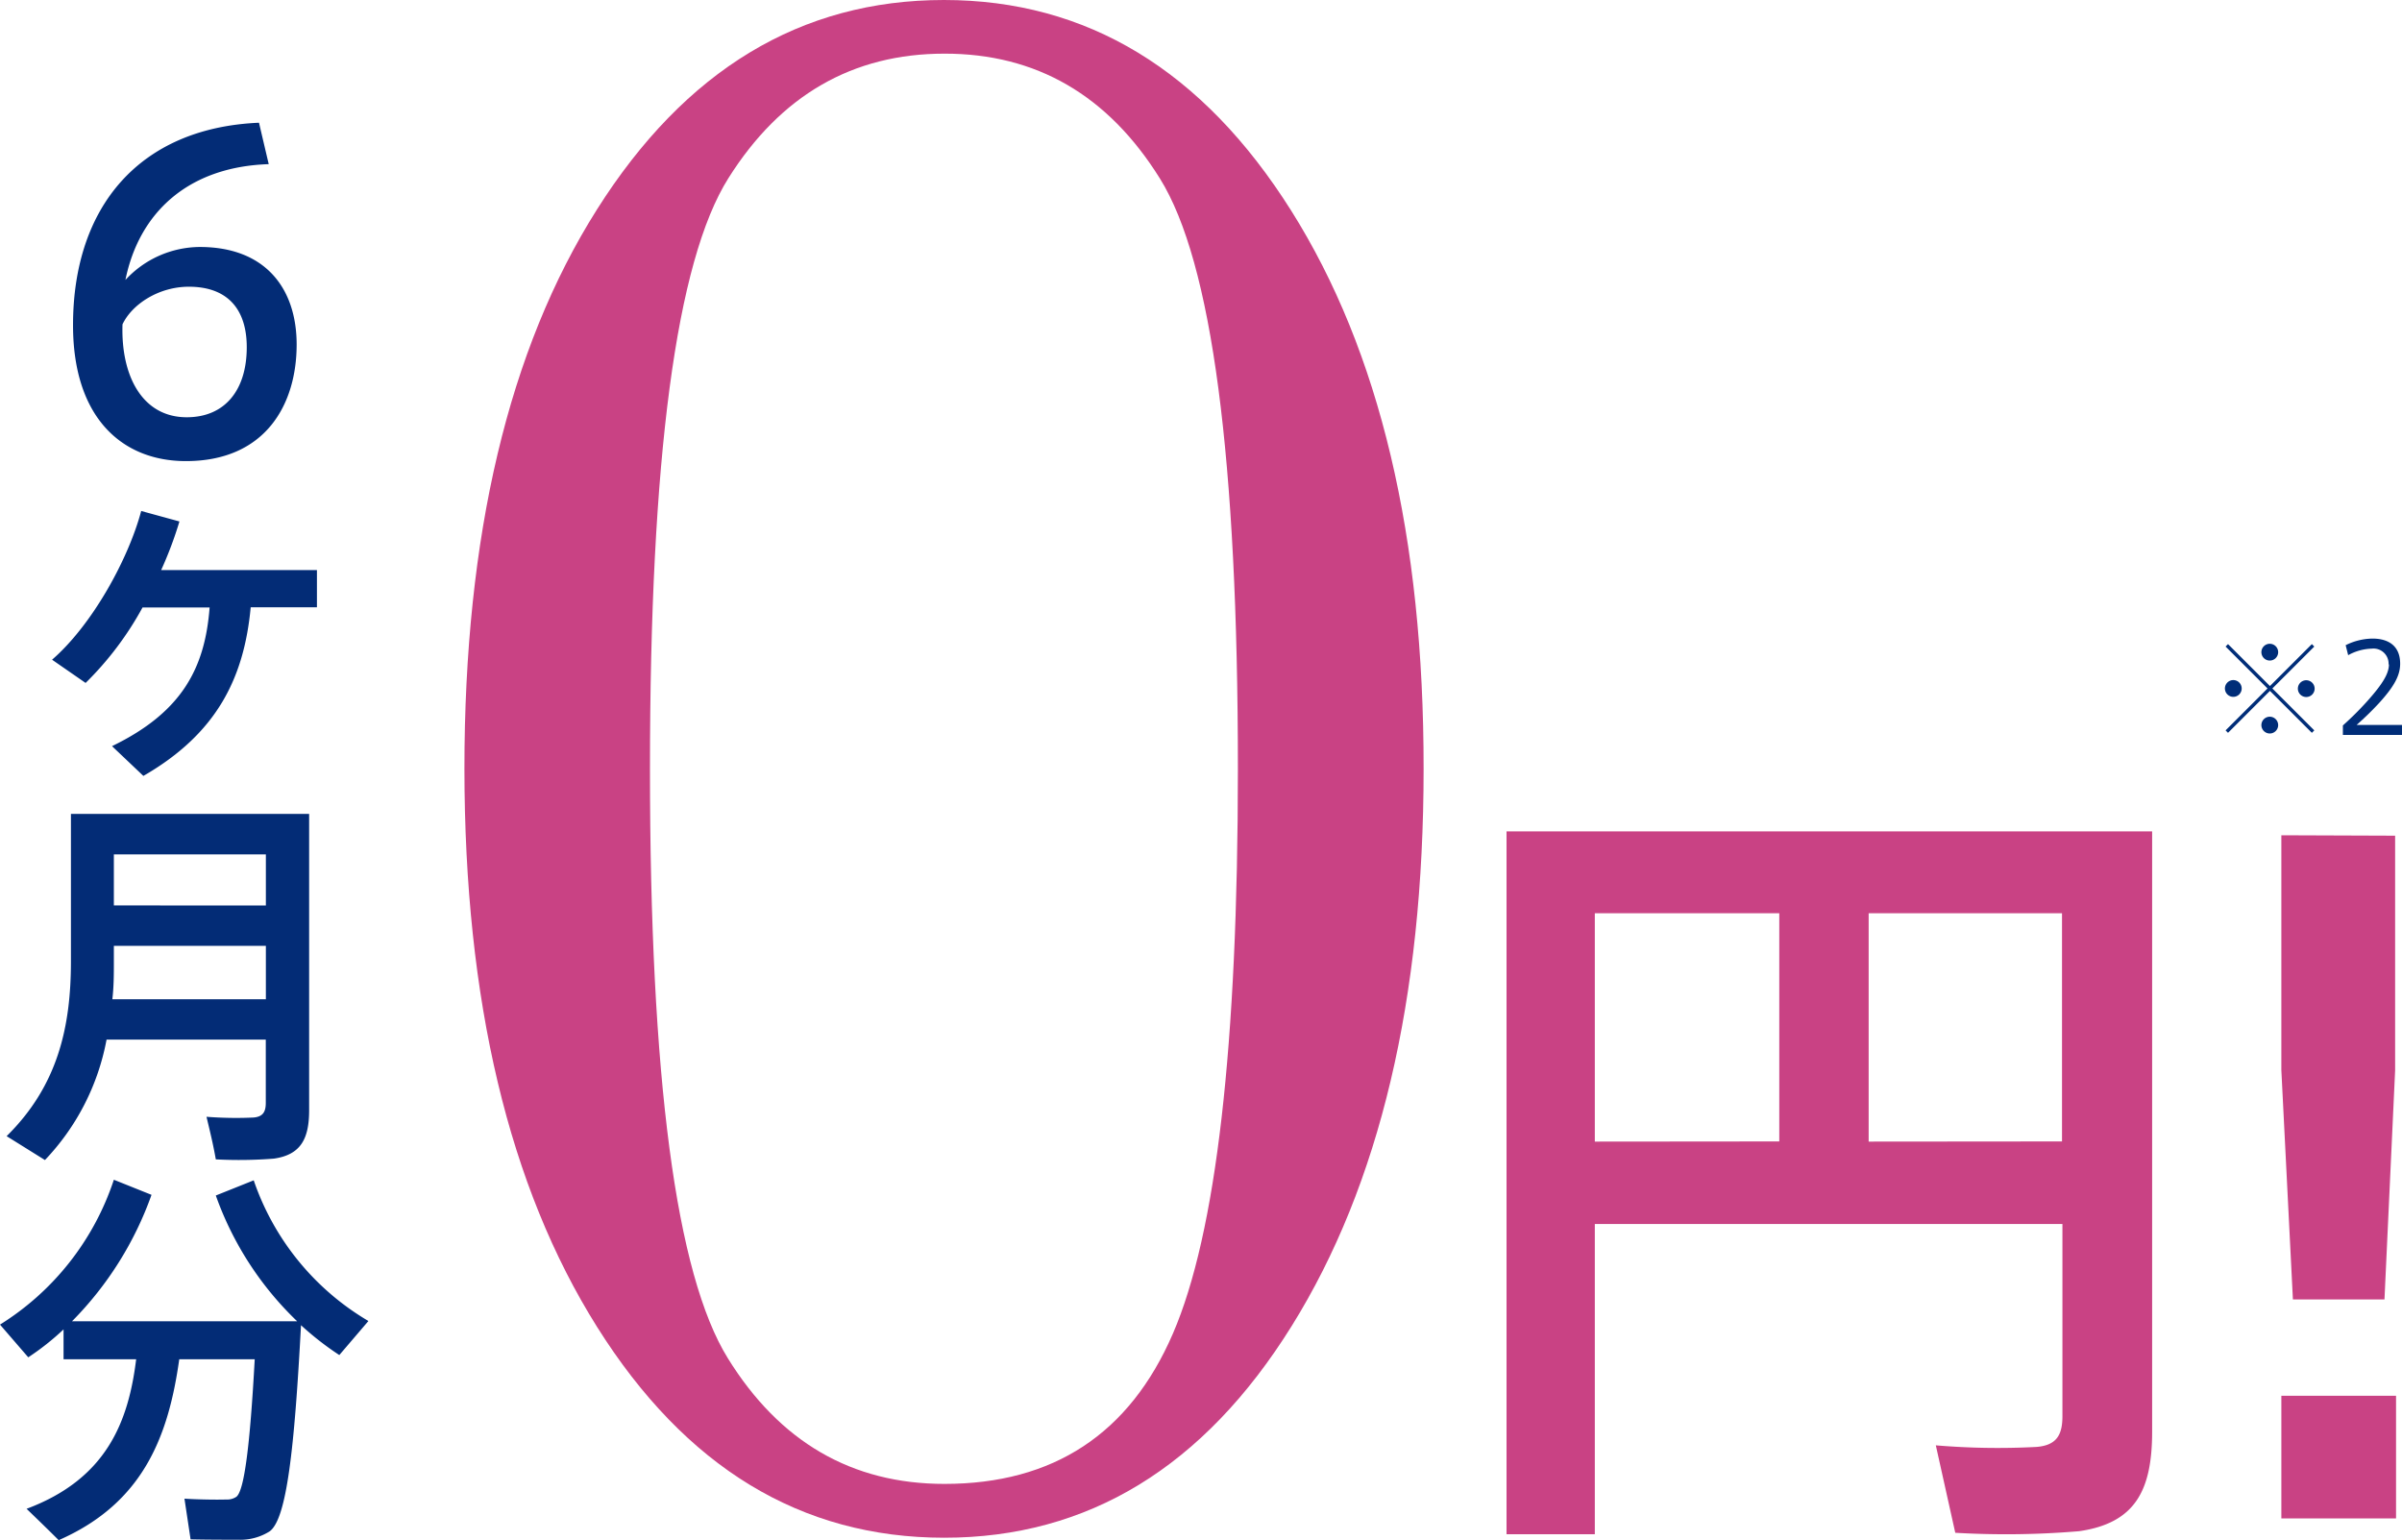 <svg xmlns="http://www.w3.org/2000/svg" viewBox="0 0 286.48 183.71"><defs><style>.cls-1{fill:#c94284;}.cls-2{fill:#032c76;}.cls-3{fill:#002d78;}</style></defs><g id="レイヤー_2" data-name="レイヤー 2"><g id="情報"><path class="cls-1" d="M190.21,146v37H179.68V99.17h77v71.58c0,7-2,10.92-8.7,11.89a103.93,103.93,0,0,1-14.78.19l-2.32-10.43a87.85,87.85,0,0,0,12,.19c2.42-.19,3.1-1.45,3.1-3.67V146Zm22-9.85V108.93h-22v27.24Zm33.72,0V108.93H222.87v27.24Z"/><path class="cls-1" d="M285.66,99.68v28L284.39,155H273.47l-1.38-27.37v-28Zm.11,66.81v14.63H272.09V166.49Z"/><path class="cls-1" d="M55.39,91.71Q55.39,50,71.19,25T112.58,0Q138.17,0,154,25.13t15.79,66.58q0,41.19-15.73,66.45t-41.45,25.26q-25.59,0-41.39-25.13T55.39,91.71Zm22.13,0Q77.52,147,86.8,162t25.84,15q19.5,0,27.25-17.93t7.75-67.38q0-55.45-9.29-70.38T112.64,6.4q-16.42,0-25.77,14.86T77.52,91.71Z"/><path class="cls-2" d="M23.83,29.46c7.82,0,11.55,4.94,11.55,11.64C35.38,48.26,31.65,55,22.17,55,14.56,55,8.71,49.82,8.71,38.79c0-14.12,7.92-23.54,22.18-24.15l1.16,4.94c-9.63.31-15.47,5.8-17.09,13.81a12.16,12.16,0,0,1,8.82-3.93ZM22.27,49.77c4.54,0,7.16-3.22,7.16-8.36,0-4.34-2.12-7.21-6.91-7.21-3.62,0-6.8,2.12-7.91,4.49C14.41,44.88,17,49.77,22.27,49.77Z"/><path class="cls-2" d="M17.1,92.55,13.36,89C21.77,84.93,24.45,79.62,25,72.46H17a38.36,38.36,0,0,1-6.79,9l-4-2.77c4.8-4.16,9.1-12,10.63-17.74L21.4,62.2A45.67,45.67,0,0,1,19.22,68H37.8v4.44H29.9C29.11,80.91,25.83,87.52,17.1,92.55Z"/><path class="cls-2" d="M12.71,124a28.31,28.31,0,0,1-7.35,14.37L.79,135.52c6.09-6,7.67-13,7.67-20.84V97.08H36.87v35.35c0,3.41-1,5.31-4.2,5.77a52.77,52.77,0,0,1-6.93.09c-.33-1.89-.74-3.51-1.11-5.08a45.75,45.75,0,0,0,5.59.09c1.15-.09,1.48-.69,1.48-1.75V124Zm19-4.81v-6.37H13.58v1.84c0,1.53,0,3-.18,4.53Zm0-11.18v-6.1H13.58V108Z"/><path class="cls-2" d="M7,183.71c-1.2-1.2-2.4-2.36-3.83-3.74,9.52-3.56,12.15-10.35,13.07-17.84H7.58v-3.56a30.57,30.57,0,0,1-4.21,3.33L0,158a32.3,32.3,0,0,0,13.58-17.28l4.49,1.8A40.89,40.89,0,0,1,8.59,157.6H35.44a38.67,38.67,0,0,1-9.7-15l4.52-1.81a31.17,31.17,0,0,0,13.68,16.78l-3.47,4.06a35.49,35.49,0,0,1-4.57-3.56c-.79,14.84-1.71,23.11-3.74,24.59a6.55,6.55,0,0,1-3.74,1c-1.25,0-4,0-5.69-.05L22,178.76c1.43.1,3.88.14,5,.1a1.94,1.94,0,0,0,1.2-.33c.93-.74,1.62-6.1,2.18-16.4h-9C20.1,171.23,17.14,179.27,7,183.71Z"/><path class="cls-3" d="M266.36,83.12a1,1,0,1,1,1-1,1,1,0,0,1-1,1Zm4.66-1,5,5-.29.29-5-5-5,5-.29-.29,5-5-5-5,.29-.29,5,5,5-5,.29.29Zm-.31-3.33a1,1,0,1,1,1-1,1,1,0,0,1-1,1Zm0,8.7a1,1,0,1,1,1-1,1,1,0,0,1-1,1Zm4.35-4.35a1,1,0,1,1,1-1,1,1,0,0,1-1,1Z"/><path class="cls-3" d="M284.88,79.24a1.8,1.8,0,0,0-2-1.87,6.14,6.14,0,0,0-2.82.78l-.3-1.19a7.32,7.32,0,0,1,3.21-.79c1.82,0,3.29.81,3.29,3,0,1.37-.69,2.7-2.57,4.75-1.08,1.16-1.94,1.94-2.62,2.55h5.45v1.19h-7.09V86.53a37.23,37.23,0,0,0,2.92-2.91c1.84-2.06,2.57-3.29,2.57-4.37Z"/></g></g></svg>